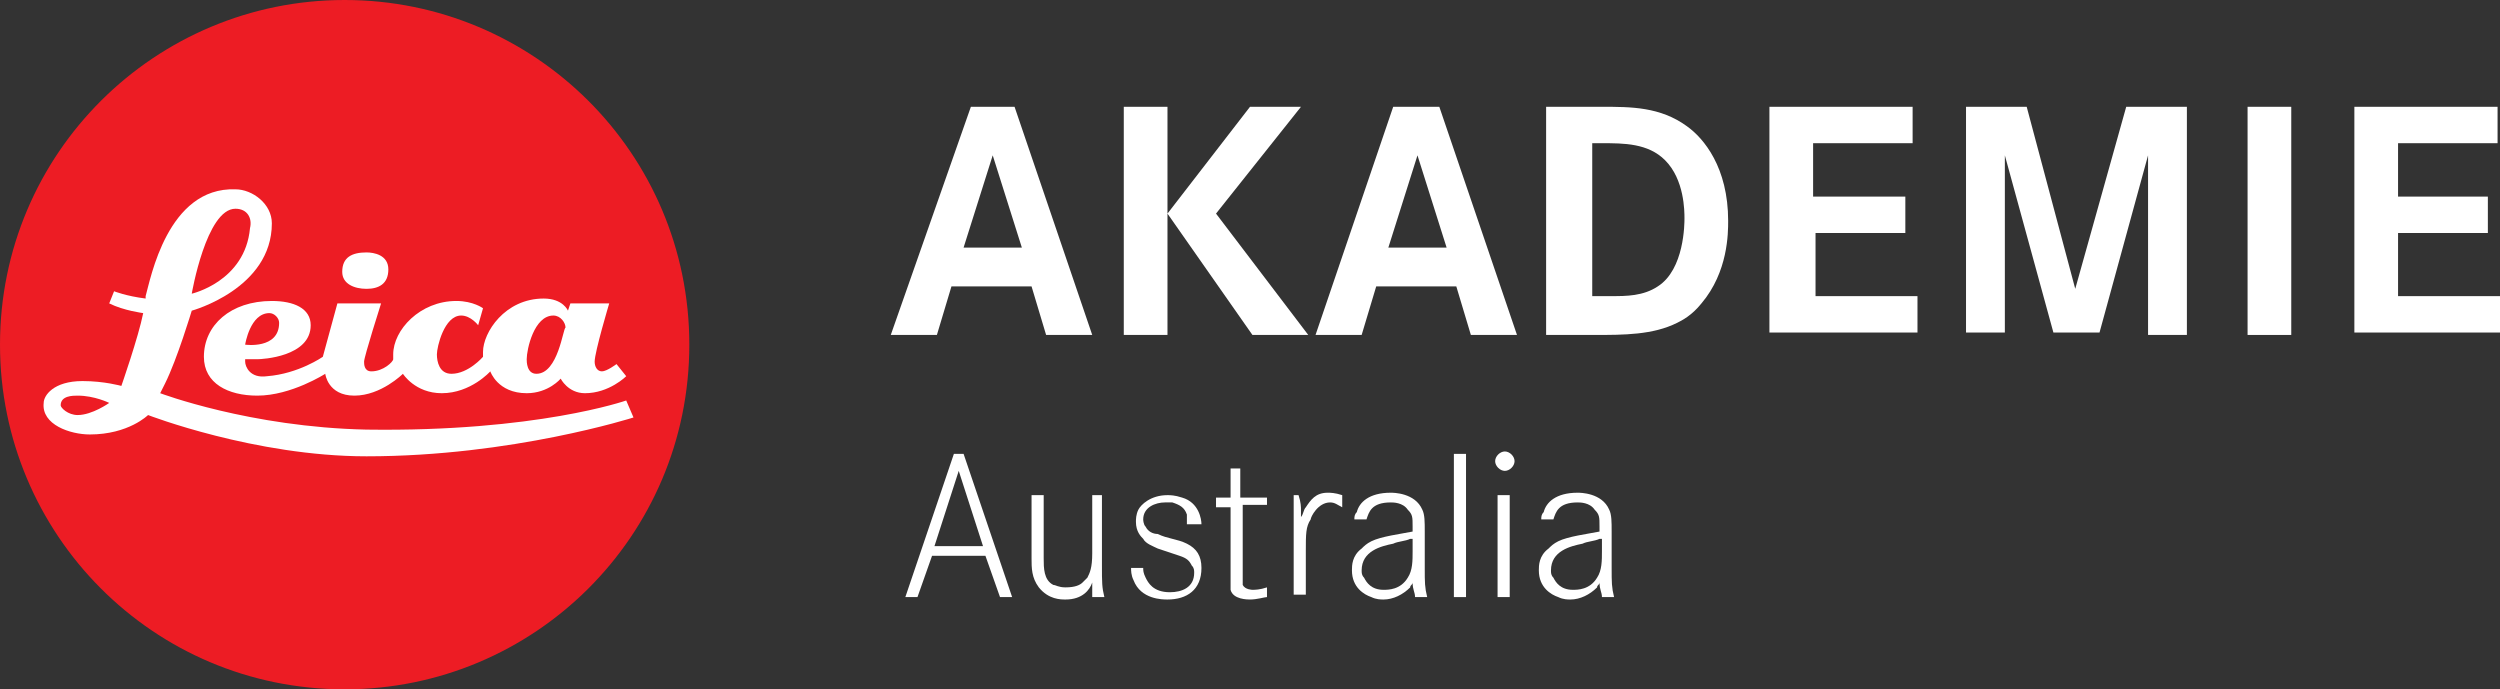 <?xml version="1.0" encoding="utf-8"?>
<!-- Generator: Adobe Illustrator 23.0.1, SVG Export Plug-In . SVG Version: 6.00 Build 0)  -->
<svg version="1.1" id="Layer_1" xmlns="http://www.w3.org/2000/svg" xmlns:xlink="http://www.w3.org/1999/xlink" x="0px" y="0px"
	 viewBox="0 0 103 28.4" style="enable-background:new 0 0 103 28.4;" xml:space="preserve">
<rect x="0" y="0" width="103" height="28.4" fill="#333333" stroke="none"/>
<style type="text/css">
	.st0{fill:#ED1C24;}
	.st1{fill:#FFFFFF;}
	.st2{enable-background:new    ;}
</style>
<path class="st0" d="M14.2,28.4c7.8,0,14.2-6.3,14.2-14.2C28.4,6.3,22,0,14.2,0S0,6.3,0,14.2C0,22,6.3,28.4,14.2,28.4L14.2,28.4z"/>
<path class="st1" d="M22.1,15.4c-0.4,0-0.4-0.5-0.4-0.6c0-0.4,0.3-1.8,1.1-1.8c0.3,0,0.5,0.3,0.5,0.5C23.2,13.5,23,15.4,22.1,15.4
	L22.1,15.4z M11.1,12.9c0.2,0,0.4,0.2,0.4,0.4c0,1.1-1.4,0.9-1.4,0.9S10.3,12.9,11.1,12.9L11.1,12.9z M25.4,15c0,0-0.4,0.3-0.6,0.3
	c-0.2,0-0.3-0.2-0.3-0.4c0-0.4,0.6-2.4,0.6-2.4l-1.6,0l-0.1,0.3c0,0-0.2-0.5-1-0.5c-1.6,0-2.5,1.4-2.5,2.2c0,0.2,0,0.2,0,0.2
	c0,0-0.6,0.7-1.3,0.7c-0.5,0-0.6-0.5-0.6-0.8c0-0.3,0.3-1.6,1-1.6c0.4,0,0.7,0.4,0.7,0.4l0.2-0.7c0,0-0.4-0.3-1.1-0.3
	c-1.5,0-2.6,1.2-2.6,2.2c0,0.2,0,0.2,0,0.2c0,0.1-0.4,0.5-0.9,0.5c-0.3,0-0.3-0.3-0.3-0.4c0-0.2,0.7-2.4,0.7-2.4l-1.8,0l-0.6,2.2
	c0,0-1,0.7-2.3,0.8c-0.7,0.1-0.9-0.4-0.9-0.6c0-0.1,0-0.1,0-0.1s0.3,0,0.5,0c0.2,0,2.2-0.1,2.2-1.4c0-0.7-0.7-1-1.6-1
	c-1.7,0-2.8,1-2.8,2.3c0,1.1,1,1.6,2.2,1.6c1.4,0,2.8-0.9,2.8-0.9s0.1,0.9,1.2,0.9c1.1,0,2-0.9,2-0.9s0.5,0.8,1.6,0.8
	c1.2,0,2-0.9,2-0.9s0.3,0.9,1.5,0.9c0.9,0,1.4-0.6,1.4-0.6s0.3,0.6,1,0.6c1,0,1.7-0.7,1.7-0.7L25.4,15L25.4,15z"/>
<path class="st1" d="M3.2,17.1c-0.4,0-0.7-0.3-0.7-0.4c0-0.4,0.5-0.4,0.7-0.4c0.7,0,1.3,0.3,1.3,0.3S3.8,17.1,3.2,17.1L3.2,17.1z
	 M9.7,8.6c0.5,0,0.7,0.4,0.6,0.8c-0.2,2.2-2.4,2.7-2.4,2.7S8.5,8.6,9.7,8.6L9.7,8.6z M25.8,16.5c0,0-3.7,1.3-10.7,1.2
	c-4.8-0.1-8.5-1.5-8.5-1.5s0.1-0.2,0.2-0.4c0.5-1,1.1-3,1.1-3s3.3-0.9,3.3-3.6c0-0.8-0.8-1.4-1.5-1.4C6.9,7.7,6.2,11.5,6,12.2
	c0,0.1,0,0.1,0,0.1C5.2,12.2,4.7,12,4.7,12l-0.2,0.5c0.6,0.3,1.4,0.4,1.4,0.4c-0.2,1-0.9,3-0.9,3s-0.7-0.2-1.6-0.2
	c-1.2,0-1.6,0.6-1.6,0.9c-0.1,0.9,1.1,1.3,1.9,1.3c1.6,0,2.4-0.8,2.4-0.8s4.4,1.7,9,1.7c6,0,11-1.6,11-1.6L25.8,16.5L25.8,16.5z"/>
<path class="st1" d="M15.1,10.4c-0.6,0-1,0.2-1,0.8c0,0.5,0.5,0.7,1,0.7c0.5,0,0.9-0.2,0.9-0.8C16,10.5,15.4,10.4,15.1,10.4
	L15.1,10.4z"/>
<g class="st2">
	<path class="st1" d="M41.8,4.4l3.2,9.4h-1.9l-0.6-2h-3.3l-0.6,2h-1.9L40,4.4H41.8z M40.9,6.4l-1.2,3.8h2.4L40.9,6.4z"/>
	<path class="st1" d="M48.1,4.4v9.4h-1.8V4.4H48.1z M53.6,4.4l-3.5,4.4l3.8,5h-2.3l-3.5-5l3.4-4.4H53.6z"/>
	<path class="st1" d="M59.3,4.4l3.2,9.4h-1.9l-0.6-2h-3.3l-0.6,2h-1.9l3.2-9.4H59.3z M58.4,6.4l-1.2,3.8h2.4L58.4,6.4z"/>
	<path class="st1" d="M66,4.4c1.2,0,2.4,0,3.5,0.8c0.7,0.5,1.7,1.7,1.7,3.9c0,0.5,0,2.1-1.1,3.4c-0.4,0.5-0.8,0.7-1,0.8
		c-1,0.5-2.2,0.5-3.4,0.5h-2V4.4H66z M66.4,12.2c0.6,0,1.3,0,1.9-0.4c1.1-0.7,1.1-2.6,1.1-2.8c0-0.3,0-1.6-0.8-2.4
		c-0.7-0.7-1.7-0.7-2.6-0.7h-0.4v6.3H66.4z"/>
	<path class="st1" d="M78.5,8.1v1.5h-3.7v2.6H79v1.5h-6.1V4.4h5.9v1.5h-4.1v2.2H78.5z"/>
	<path class="st1" d="M83.5,4.4l2,7.5l2.1-7.5h2.5v9.4h-1.6V6.4l-2,7.3h-1.9l-2-7.3v7.3H81V4.4H83.5z"/>
	<path class="st1" d="M92.6,13.8V4.4h1.8v9.4H92.6z"/>
	<path class="st1" d="M102.5,8.1v1.5h-3.7v2.6h4.3v1.5H97V4.4h5.9v1.5h-4.1v2.2H102.5z"/>
</g>
<g class="st2">
	<path class="st1" d="M39.7,18.7l2,5.9h-0.5l-0.6-1.7h-2.2l-0.6,1.7h-0.5l2-5.9H39.7z M39.5,19.4l-1,3.1h2L39.5,19.4z"/>
	<path class="st1" d="M43,20.4V23c0,0.4,0,0.9,0.4,1.1c0.1,0,0.2,0.1,0.5,0.1c0.4,0,0.6-0.1,0.7-0.2c0,0,0.1-0.1,0.2-0.2
		c0.1-0.2,0.2-0.4,0.2-1v-2.4h0.4v2.9c0,0.7,0,0.9,0.1,1.3h-0.5C45,24.3,45,24.2,45,24c-0.1,0.3-0.4,0.7-1.1,0.7
		c-0.2,0-0.7,0-1.1-0.5c-0.3-0.4-0.3-0.8-0.3-1.2v-2.6H43z"/>
	<path class="st1" d="M48.9,21.5c0-0.1,0-0.2,0-0.3c-0.1-0.3-0.3-0.4-0.6-0.5c-0.1,0-0.2,0-0.3,0c-0.4,0-0.9,0.2-0.9,0.7
		c0,0,0,0.2,0.1,0.3c0.1,0.2,0.3,0.3,0.5,0.3c0.4,0.2,0.8,0.2,1.2,0.4c0.4,0.2,0.6,0.5,0.6,1c0,0.9-0.6,1.3-1.4,1.3
		c-0.2,0-1.1,0-1.4-0.8c-0.1-0.2-0.1-0.4-0.1-0.5l0.5,0c0,0.1,0,0.2,0.1,0.4c0.1,0.2,0.3,0.6,1,0.6c0.5,0,1-0.2,1-0.8
		c0-0.1,0-0.2-0.1-0.3c-0.1-0.2-0.2-0.3-0.5-0.4c-0.3-0.1-0.6-0.2-0.9-0.3c-0.2-0.1-0.5-0.2-0.6-0.4c-0.1-0.1-0.3-0.3-0.3-0.7
		c0-0.1,0-0.3,0.1-0.5c0.1-0.2,0.5-0.6,1.2-0.6c0.1,0,0.3,0,0.6,0.1c0.7,0.2,0.8,0.9,0.8,1.1H48.9z"/>
	<path class="st1" d="M52.2,20.4v0.4h-1l0,2.3c0,0.2,0,0.4,0,0.6c0,0,0,0.2,0,0.4c0.1,0.2,0.4,0.2,0.4,0.2c0.1,0,0.3,0,0.6-0.1
		l0,0.4c-0.1,0-0.4,0.1-0.7,0.1c-0.1,0-0.7,0-0.8-0.4c0-0.1,0-0.2,0-0.4c0-0.2,0-0.5,0-0.7l0-2.3h-0.6l0-0.4h0.6l0-1.2h0.4l0,1.2
		H52.2z"/>
	<path class="st1" d="M53.5,20.4c0.1,0.3,0.1,0.5,0.1,0.6c0,0.1,0,0.2,0,0.3c0.1-0.1,0.1-0.3,0.2-0.4c0.2-0.3,0.4-0.6,0.9-0.6
		c0.1,0,0.3,0,0.6,0.1l0,0.5c-0.2-0.1-0.3-0.2-0.5-0.2c-0.5,0-0.8,0.6-0.8,0.7c-0.2,0.3-0.2,0.6-0.2,1.3v1.8h-0.5v-2.7
		c0-0.3,0-0.6,0-0.9c0-0.2,0-0.4,0-0.5L53.5,20.4z"/>
	<path class="st1" d="M55.8,21.4c0-0.1,0-0.2,0.1-0.3c0.1-0.4,0.5-0.8,1.4-0.8c0.1,0,1,0,1.3,0.7c0.1,0.2,0.1,0.5,0.1,0.9v1.5
		c0,0.6,0,0.8,0.1,1.2h-0.5c0-0.2-0.1-0.3-0.1-0.6c0,0.1-0.1,0.1-0.1,0.2c-0.3,0.3-0.7,0.5-1.1,0.5c-0.1,0-0.3,0-0.5-0.1
		c-0.3-0.1-0.8-0.4-0.8-1.1c0-0.2,0-0.6,0.4-0.9c0.1-0.1,0.2-0.2,0.4-0.3c0.4-0.2,1.2-0.3,1.7-0.4v-0.2c0-0.4,0-0.5-0.2-0.7
		c-0.2-0.3-0.6-0.3-0.7-0.3c-0.8,0-0.9,0.4-1,0.7H55.8z M58.1,22.2c-0.2,0.1-0.5,0.1-0.7,0.2c-0.5,0.1-1.3,0.3-1.3,1.1
		c0,0.1,0,0.2,0.1,0.3c0.1,0.2,0.3,0.5,0.8,0.5c0.2,0,0.7,0,1-0.5c0.2-0.3,0.2-0.7,0.2-1.1V22.2z"/>
	<path class="st1" d="M60.4,18.7v5.9h-0.5v-5.9H60.4z"/>
	<path class="st1" d="M62.4,19c0,0.2-0.2,0.4-0.4,0.4c-0.2,0-0.4-0.2-0.4-0.4c0-0.2,0.2-0.4,0.4-0.4C62.2,18.6,62.4,18.8,62.4,19z
		 M62.2,20.4v4.2h-0.5v-4.2H62.2z"/>
	<path class="st1" d="M63.5,21.4c0-0.1,0-0.2,0.1-0.3c0.1-0.4,0.5-0.8,1.4-0.8c0.1,0,1,0,1.3,0.7c0.1,0.2,0.1,0.5,0.1,0.9v1.5
		c0,0.6,0,0.8,0.1,1.2H66c0-0.2-0.1-0.3-0.1-0.6c0,0.1-0.1,0.1-0.1,0.2c-0.3,0.3-0.7,0.5-1.1,0.5c-0.1,0-0.3,0-0.5-0.1
		c-0.3-0.1-0.8-0.4-0.8-1.1c0-0.2,0-0.6,0.4-0.9c0.1-0.1,0.2-0.2,0.4-0.3c0.4-0.2,1.2-0.3,1.7-0.4v-0.2c0-0.4,0-0.5-0.2-0.7
		c-0.2-0.3-0.6-0.3-0.7-0.3c-0.8,0-0.9,0.4-1,0.7H63.5z M65.9,22.2c-0.2,0.1-0.5,0.1-0.7,0.2c-0.5,0.1-1.3,0.3-1.3,1.1
		c0,0.1,0,0.2,0.1,0.3c0.1,0.2,0.3,0.5,0.8,0.5c0.2,0,0.7,0,1-0.5c0.2-0.3,0.2-0.7,0.2-1.1V22.2z"/>
</g>
</svg>

